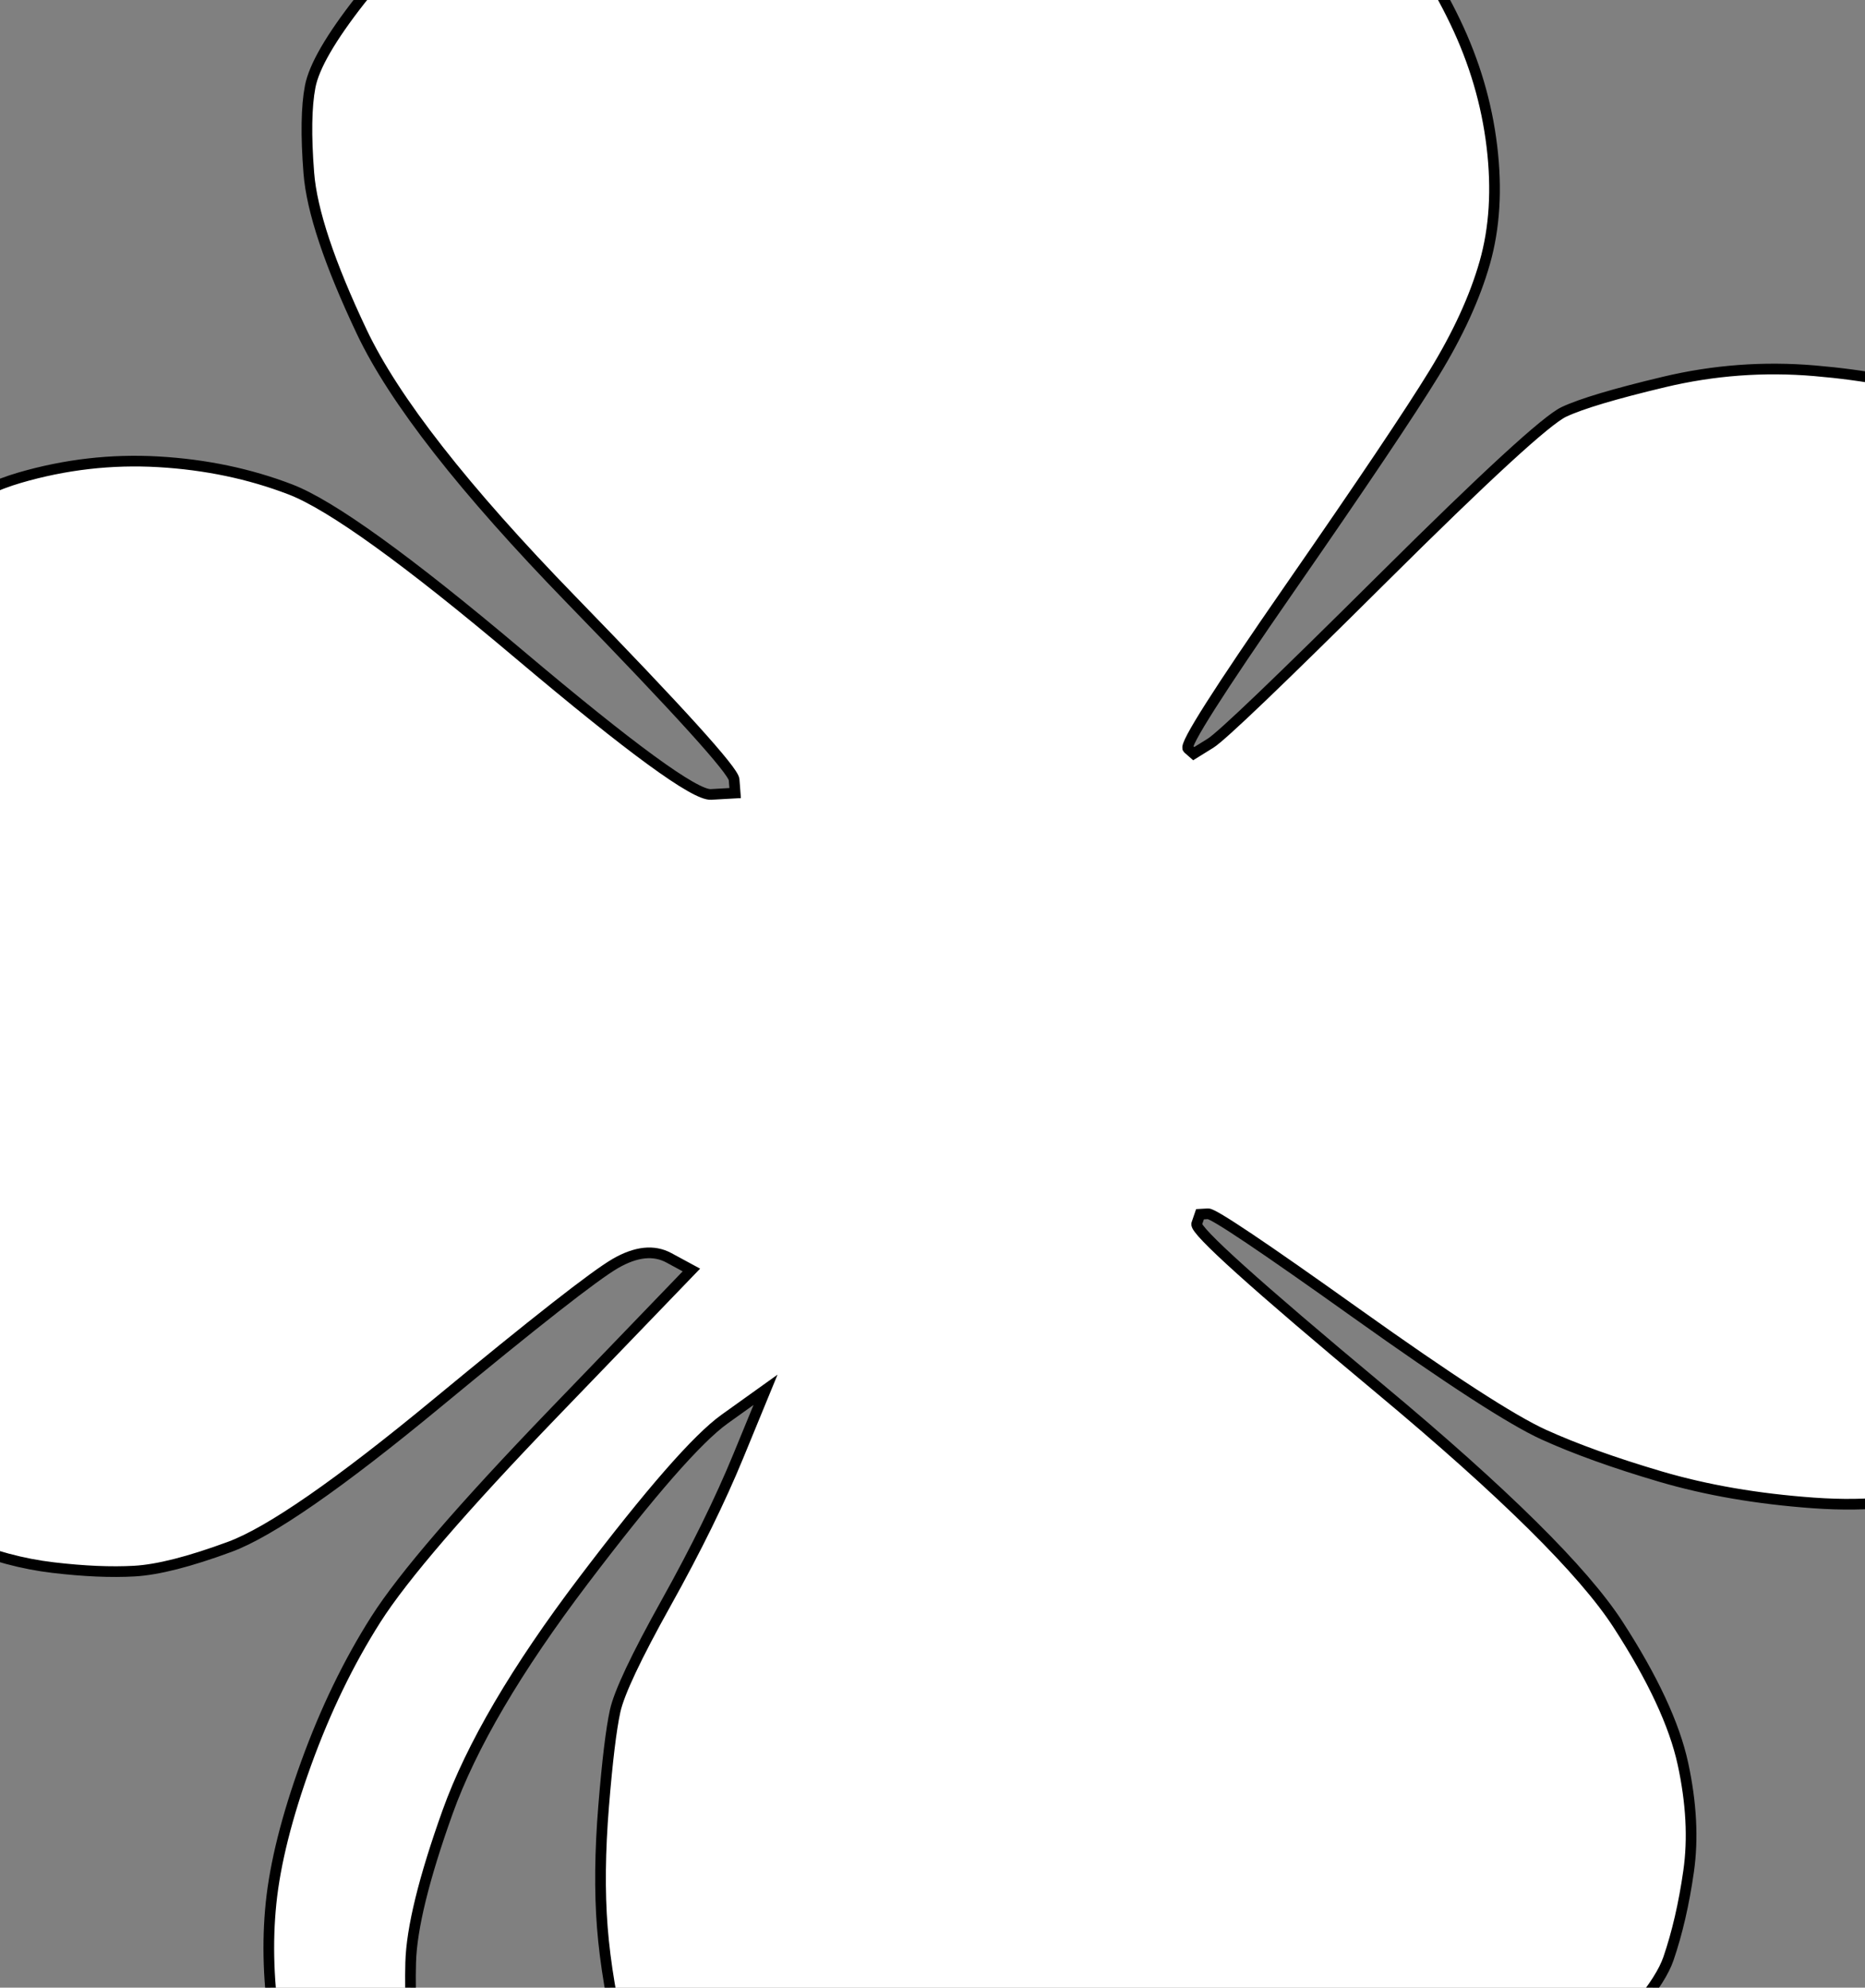 <?xml version="1.0"?><svg width="349.5" height="372.5" xmlns="http://www.w3.org/2000/svg">
 <rect width="100%" height="100%" fill="#808080" stroke="none"/>
 <title>clover</title>

 <g>
  <title>Layer 1</title>
  <path transform="rotate(41.148, 174.18, 202.938) translate(0, 1)" fill="#ffffff" fill-rule="evenodd" stroke="#000000" stroke-width="2px" id="path2" d="m255.234,-24.629q12.257,0 21.631,4.235q9.373,4.235 17.665,11.646q8.292,7.411 18.026,21.88q9.734,14.469 19.107,20.822q9.373,6.352 20.549,13.058q11.176,6.705 16.944,15.175q5.768,8.47 8.292,16.234q2.524,7.764 0,25.409q-2.524,17.645 -8.292,28.233q-5.768,10.587 -18.386,20.116q-12.618,9.528 -24.875,15.175q-12.257,5.647 -21.631,8.47q-9.373,2.823 -41.459,5.999q-32.086,3.176 -33.167,4.235l-1.081,1.059l0.721,1.765q0.721,1.765 46.146,0.706q45.425,-1.059 62.729,3.882q17.305,4.941 26.317,11.646q9.013,6.705 14.06,14.469q5.047,7.764 7.931,14.822q2.884,7.058 0.721,27.527q-2.163,20.469 -6.85,27.88q-4.687,7.411 -5.408,9.176l-0.721,1.765l-6.129,3.529q-6.129,3.529 -14.781,14.822q-8.652,11.293 -14.421,23.292q-5.768,11.999 -9.734,17.293q-3.966,5.294 -7.571,7.764q-3.605,2.47 -5.768,5.647q-2.163,3.176 -13.699,8.823q-11.536,5.646 -26.678,3.529q-15.142,-2.117 -25.596,-9.529q-10.455,-7.411 -17.665,-14.469q-7.21,-7.058 -14.781,-17.293q-7.571,-10.234 -10.094,-14.822q-2.524,-4.588 -6.129,-21.527q-3.605,-16.94 -7.931,-29.644l-4.326,-12.705l-2.163,9.176q-2.163,9.176 0,40.232q2.163,31.056 9.373,49.407q7.21,18.351 13.339,25.762q6.129,7.411 14.42,14.822q8.292,7.411 6.85,15.175q-1.442,7.764 -1.803,8.117l-0.36,0.353l-10.094,-2.118q-10.094,-2.117 -19.828,-10.234q-9.734,-8.117 -16.223,-17.293q-6.489,-9.176 -12.257,-23.998q-5.768,-14.822 -7.931,-28.939q-2.163,-14.116 -0.361,-51.172l1.803,-37.055l-4.687,1.059q-4.687,1.059 -6.85,7.411q-2.163,6.352 -7.931,41.643q-5.768,35.291 -11.536,45.878q-5.768,10.587 -10.455,15.175q-4.687,4.588 -11.897,9.529q-7.21,4.941 -15.863,7.764q-8.652,2.823 -27.399,0.706q-18.747,-2.117 -27.399,-7.058q-8.652,-4.941 -19.828,-18.704q-11.176,-13.763 -16.584,-25.057l-5.408,-11.293l-2.163,-1.765q-2.163,-1.764 -8.292,-7.058q-6.129,-5.294 -15.502,-17.293q-9.373,-11.999 -10.815,-16.234q-1.442,-4.235 0.721,-23.292q2.163,-19.057 9.373,-30.35q7.21,-11.293 17.665,-19.41q10.455,-8.117 21.991,-12.352q11.536,-4.235 52.635,-4.941q41.098,-0.706 44.343,-3.882l3.245,-3.176l-1.803,-1.765q-1.803,-1.765 -45.064,-5.294q-43.262,-3.529 -62.729,-11.999q-19.468,-8.47 -27.038,-15.881q-7.571,-7.411 -10.455,-12.352q-2.884,-4.941 -3.605,-18.351q-0.721,-13.411 4.687,-26.468q5.408,-13.058 23.433,-27.88q18.026,-14.822 19.468,-15.175l1.442,-0.353l2.163,-3.882q2.163,-3.882 12.618,-16.94q10.455,-13.058 15.863,-19.057q5.408,-5.999 15.502,-13.763q10.094,-7.764 21.631,-11.293q11.536,-3.529 20.189,-2.823q8.652,0.706 20.189,5.647q11.536,4.941 20.549,13.058q9.013,8.117 13.339,17.293q4.326,9.176 6.489,21.88q2.163,12.705 6.129,47.996q3.966,35.291 5.408,35.291l1.442,0l1.082,-3.529q1.082,-3.529 3.966,-44.467q2.884,-40.937 5.047,-45.878q2.163,-4.941 10.455,-16.587q8.292,-11.646 19.828,-20.116q11.536,-8.47 21.631,-12.705q10.094,-4.235 22.352,-4.235z"/>
 </g>
</svg>